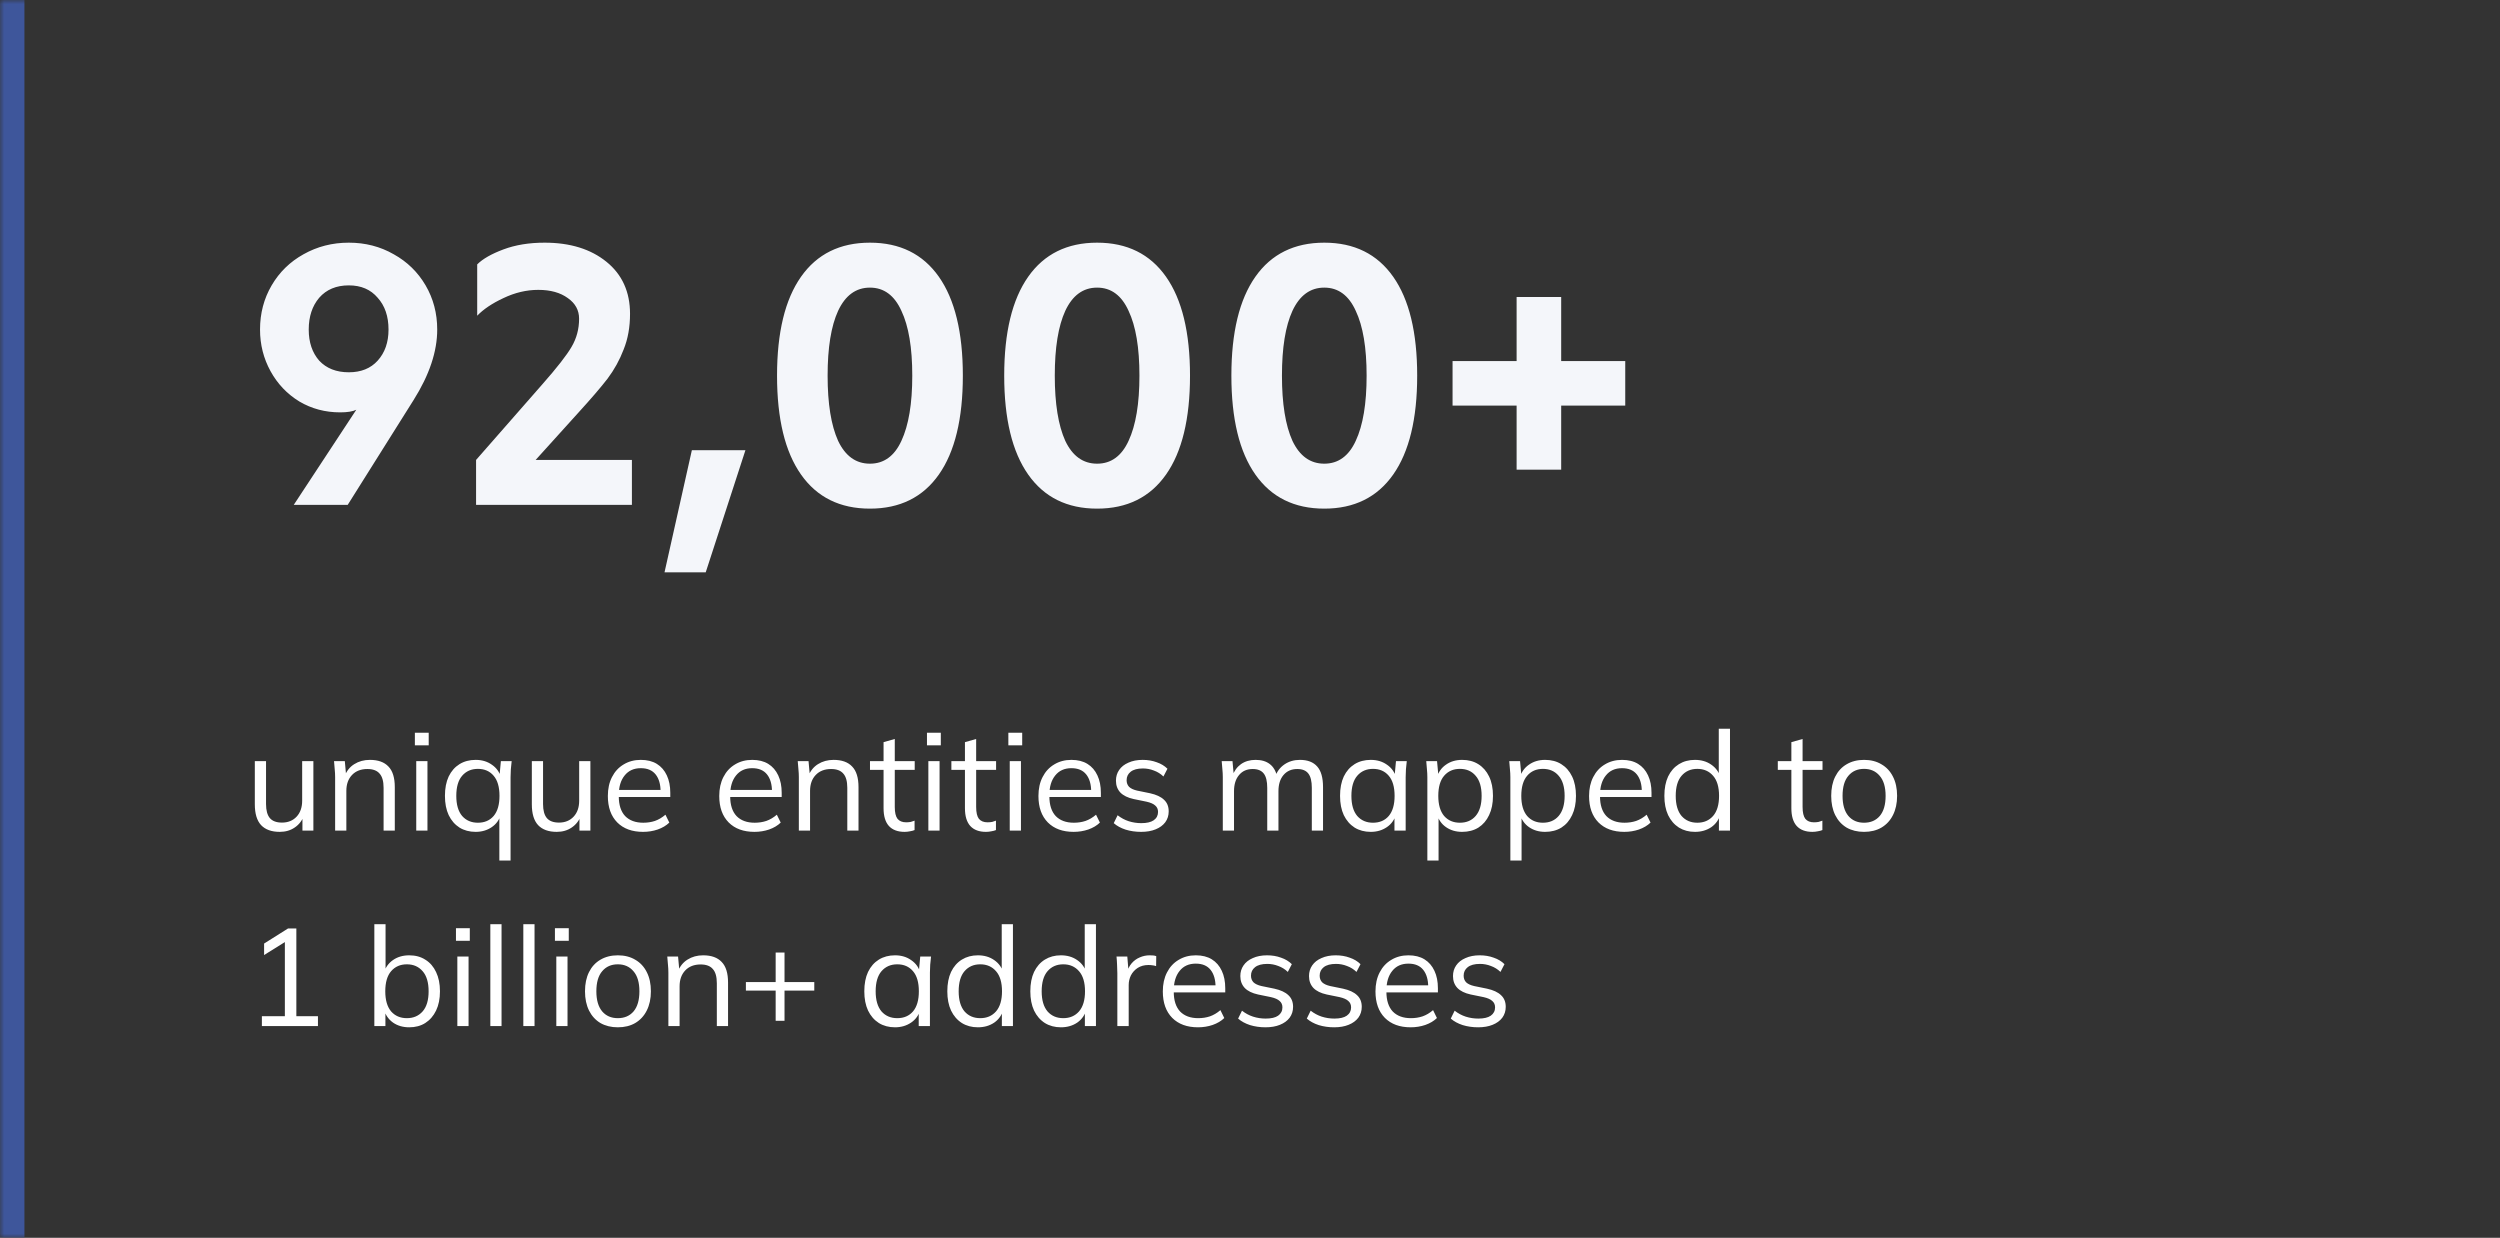<svg width="307" height="152" viewBox="0 0 307 152" fill="none" xmlns="http://www.w3.org/2000/svg">
<rect x="0" y="0" width="307" height="152" fill="#333333" stroke="none"/>
<mask id="path-1-inside-1_11814_11753" fill="white">
<path d="M0 0H307V152H0V0Z"/>
</mask>
<path d="M3 152V0H-3V152H3Z" fill="#3E569B" mask="url(#path-1-inside-1_11814_11753)"/>
<path d="M42.834 29.8C44.858 29.8 46.698 30.275 48.354 31.226C50.01 32.146 51.313 33.419 52.264 35.044C53.215 36.669 53.69 38.479 53.69 40.472C53.69 43.171 52.724 46.053 50.792 49.12L42.696 62H36.072L43.754 50.316C43.325 50.531 42.665 50.638 41.776 50.638C39.936 50.638 38.265 50.193 36.762 49.304C35.259 48.384 34.079 47.142 33.22 45.578C32.361 44.014 31.932 42.312 31.932 40.472C31.932 38.479 32.407 36.669 33.358 35.044C34.309 33.419 35.612 32.146 37.268 31.226C38.955 30.275 40.81 29.8 42.834 29.8ZM37.912 40.472C37.912 42.036 38.341 43.309 39.2 44.29C40.089 45.241 41.301 45.716 42.834 45.716C44.337 45.716 45.517 45.241 46.376 44.29C47.265 43.309 47.71 42.036 47.71 40.472C47.71 38.847 47.265 37.543 46.376 36.562C45.517 35.55 44.337 35.044 42.834 35.044C41.301 35.044 40.089 35.55 39.2 36.562C38.341 37.574 37.912 38.877 37.912 40.472ZM66.604 47.188C68.413 45.133 69.609 43.6 70.192 42.588C70.805 41.545 71.112 40.395 71.112 39.138C71.112 38.095 70.652 37.252 69.732 36.608C68.812 35.933 67.6 35.596 66.098 35.596C64.656 35.596 63.23 35.933 61.82 36.608C60.44 37.252 59.366 37.973 58.6 38.77V32.468C59.274 31.793 60.348 31.18 61.82 30.628C63.292 30.076 64.978 29.8 66.88 29.8C70.008 29.8 72.538 30.582 74.47 32.146C76.402 33.71 77.368 35.841 77.368 38.54C77.368 40.165 77.107 41.622 76.586 42.91C76.095 44.198 75.436 45.394 74.608 46.498C73.78 47.571 72.568 48.982 70.974 50.73L65.776 56.48H77.598V62H58.462V56.48L66.604 47.188ZM91.539 55.284L86.663 70.28H81.603L84.961 55.284H91.539ZM106.829 62.46C103.149 62.46 100.327 61.065 98.365 58.274C96.402 55.483 95.421 51.435 95.421 46.13C95.421 40.825 96.402 36.777 98.365 33.986C100.327 31.195 103.149 29.8 106.829 29.8C110.509 29.8 113.33 31.195 115.293 33.986C117.255 36.777 118.237 40.825 118.237 46.13C118.237 51.435 117.255 55.483 115.293 58.274C113.33 61.065 110.509 62.46 106.829 62.46ZM106.829 56.94C108.546 56.94 109.834 56.005 110.693 54.134C111.582 52.233 112.027 49.565 112.027 46.13C112.027 42.695 111.582 40.043 110.693 38.172C109.834 36.271 108.546 35.32 106.829 35.32C105.111 35.32 103.808 36.271 102.919 38.172C102.06 40.043 101.631 42.695 101.631 46.13C101.631 49.565 102.06 52.233 102.919 54.134C103.808 56.005 105.111 56.94 106.829 56.94ZM134.725 62.46C131.045 62.46 128.224 61.065 126.261 58.274C124.298 55.483 123.317 51.435 123.317 46.13C123.317 40.825 124.298 36.777 126.261 33.986C128.224 31.195 131.045 29.8 134.725 29.8C138.405 29.8 141.226 31.195 143.189 33.986C145.152 36.777 146.133 40.825 146.133 46.13C146.133 51.435 145.152 55.483 143.189 58.274C141.226 61.065 138.405 62.46 134.725 62.46ZM134.725 56.94C136.442 56.94 137.73 56.005 138.589 54.134C139.478 52.233 139.923 49.565 139.923 46.13C139.923 42.695 139.478 40.043 138.589 38.172C137.73 36.271 136.442 35.32 134.725 35.32C133.008 35.32 131.704 36.271 130.815 38.172C129.956 40.043 129.527 42.695 129.527 46.13C129.527 49.565 129.956 52.233 130.815 54.134C131.704 56.005 133.008 56.94 134.725 56.94ZM162.622 62.46C158.942 62.46 156.12 61.065 154.158 58.274C152.195 55.483 151.214 51.435 151.214 46.13C151.214 40.825 152.195 36.777 154.158 33.986C156.12 31.195 158.942 29.8 162.622 29.8C166.302 29.8 169.123 31.195 171.086 33.986C173.048 36.777 174.03 40.825 174.03 46.13C174.03 51.435 173.048 55.483 171.086 58.274C169.123 61.065 166.302 62.46 162.622 62.46ZM162.622 56.94C164.339 56.94 165.627 56.005 166.486 54.134C167.375 52.233 167.82 49.565 167.82 46.13C167.82 42.695 167.375 40.043 166.486 38.172C165.627 36.271 164.339 35.32 162.622 35.32C160.904 35.32 159.601 36.271 158.712 38.172C157.853 40.043 157.424 42.695 157.424 46.13C157.424 49.565 157.853 52.233 158.712 54.134C159.601 56.005 160.904 56.94 162.622 56.94ZM186.24 49.81H178.374V44.336H186.24V36.47H191.714V44.336H199.58V49.81H191.714V57.676H186.24V49.81Z" fill="#F4F6FA"/>
<path d="M34.352 102.153C33.343 102.153 32.578 101.875 32.057 101.32C31.547 100.765 31.292 99.915 31.292 98.77V93.466H32.669V98.736C32.669 99.518 32.828 100.096 33.145 100.47C33.462 100.833 33.955 101.014 34.624 101.014C35.372 101.014 35.973 100.77 36.426 100.283C36.879 99.796 37.106 99.144 37.106 98.328V93.466H38.483V102H37.14V100.079H37.361C37.123 100.736 36.738 101.246 36.205 101.609C35.684 101.972 35.066 102.153 34.352 102.153ZM41.154 102V95.438C41.154 95.121 41.138 94.798 41.103 94.469C41.081 94.129 41.053 93.795 41.019 93.466H42.344L42.514 95.336H42.31C42.56 94.679 42.956 94.18 43.501 93.84C44.056 93.489 44.696 93.313 45.422 93.313C46.43 93.313 47.19 93.585 47.7 94.129C48.221 94.662 48.481 95.506 48.481 96.662V102H47.105V96.747C47.105 95.942 46.94 95.359 46.611 94.996C46.294 94.622 45.795 94.435 45.115 94.435C44.322 94.435 43.693 94.679 43.228 95.166C42.764 95.653 42.532 96.305 42.532 97.121V102H41.154ZM51.115 102V93.466H52.492V102H51.115ZM50.946 91.528V89.981H52.645V91.528H50.946ZM61.32 105.672V99.994H61.507C61.326 100.663 60.952 101.19 60.385 101.575C59.819 101.96 59.161 102.153 58.413 102.153C57.654 102.153 56.991 101.977 56.424 101.626C55.858 101.263 55.416 100.753 55.098 100.096C54.792 99.439 54.639 98.651 54.639 97.733C54.639 96.804 54.792 96.01 55.098 95.353C55.416 94.696 55.858 94.191 56.424 93.84C56.991 93.489 57.654 93.313 58.413 93.313C59.184 93.313 59.847 93.511 60.402 93.908C60.969 94.293 61.343 94.82 61.524 95.489H61.32L61.507 93.466H62.833C62.799 93.795 62.765 94.129 62.731 94.469C62.709 94.798 62.697 95.121 62.697 95.438V105.672H61.32ZM58.685 101.031C59.501 101.031 60.147 100.753 60.623 100.198C61.099 99.631 61.337 98.81 61.337 97.733C61.337 96.645 61.099 95.823 60.623 95.268C60.147 94.701 59.501 94.418 58.685 94.418C57.881 94.418 57.235 94.701 56.747 95.268C56.271 95.823 56.033 96.645 56.033 97.733C56.033 98.81 56.271 99.631 56.747 100.198C57.235 100.753 57.881 101.031 58.685 101.031ZM68.369 102.153C67.36 102.153 66.595 101.875 66.074 101.32C65.564 100.765 65.309 99.915 65.309 98.77V93.466H66.686V98.736C66.686 99.518 66.844 100.096 67.162 100.47C67.479 100.833 67.972 101.014 68.641 101.014C69.389 101.014 69.989 100.77 70.443 100.283C70.896 99.796 71.123 99.144 71.123 98.328V93.466H72.5V102H71.157V100.079H71.378C71.14 100.736 70.754 101.246 70.222 101.609C69.7 101.972 69.083 102.153 68.369 102.153ZM78.962 102.153C77.625 102.153 76.571 101.768 75.8 100.997C75.029 100.215 74.644 99.133 74.644 97.75C74.644 96.855 74.814 96.078 75.154 95.421C75.494 94.752 75.97 94.237 76.582 93.874C77.194 93.5 77.897 93.313 78.69 93.313C79.472 93.313 80.129 93.477 80.662 93.806C81.195 94.135 81.603 94.605 81.886 95.217C82.169 95.818 82.311 96.532 82.311 97.359V97.869H75.698V97.002H81.41L81.121 97.223C81.121 96.316 80.917 95.608 80.509 95.098C80.101 94.588 79.495 94.333 78.69 94.333C77.84 94.333 77.177 94.633 76.701 95.234C76.225 95.823 75.987 96.622 75.987 97.631V97.784C75.987 98.849 76.248 99.66 76.769 100.215C77.302 100.759 78.044 101.031 78.996 101.031C79.506 101.031 79.982 100.957 80.424 100.81C80.877 100.651 81.308 100.396 81.716 100.045L82.192 101.014C81.818 101.377 81.342 101.66 80.764 101.864C80.198 102.057 79.597 102.153 78.962 102.153ZM92.642 102.153C91.305 102.153 90.251 101.768 89.48 100.997C88.709 100.215 88.324 99.133 88.324 97.75C88.324 96.855 88.494 96.078 88.834 95.421C89.174 94.752 89.65 94.237 90.262 93.874C90.874 93.5 91.576 93.313 92.37 93.313C93.152 93.313 93.809 93.477 94.342 93.806C94.874 94.135 95.282 94.605 95.566 95.217C95.849 95.818 95.991 96.532 95.991 97.359V97.869H89.378V97.002H95.09L94.801 97.223C94.801 96.316 94.597 95.608 94.189 95.098C93.781 94.588 93.174 94.333 92.37 94.333C91.52 94.333 90.857 94.633 90.381 95.234C89.905 95.823 89.667 96.622 89.667 97.631V97.784C89.667 98.849 89.927 99.66 90.449 100.215C90.981 100.759 91.724 101.031 92.676 101.031C93.186 101.031 93.662 100.957 94.104 100.81C94.557 100.651 94.988 100.396 95.396 100.045L95.872 101.014C95.498 101.377 95.022 101.66 94.444 101.864C93.877 102.057 93.276 102.153 92.642 102.153ZM98.098 102V95.438C98.098 95.121 98.081 94.798 98.047 94.469C98.024 94.129 97.996 93.795 97.962 93.466H99.288L99.458 95.336H99.254C99.503 94.679 99.9 94.18 100.444 93.84C100.999 93.489 101.64 93.313 102.365 93.313C103.374 93.313 104.133 93.585 104.643 94.129C105.164 94.662 105.425 95.506 105.425 96.662V102H104.048V96.747C104.048 95.942 103.884 95.359 103.555 94.996C103.238 94.622 102.739 94.435 102.059 94.435C101.266 94.435 100.637 94.679 100.172 95.166C99.707 95.653 99.475 96.305 99.475 97.121V102H98.098ZM111.085 102.153C110.246 102.153 109.606 101.915 109.164 101.439C108.722 100.952 108.501 100.221 108.501 99.246V94.537H106.835V93.466H108.501V91.137L109.878 90.746V93.466H112.326V94.537H109.878V99.093C109.878 99.773 109.991 100.26 110.218 100.555C110.456 100.838 110.807 100.98 111.272 100.98C111.487 100.98 111.68 100.963 111.85 100.929C112.02 100.884 112.173 100.833 112.309 100.776V101.932C112.15 102 111.957 102.051 111.731 102.085C111.515 102.13 111.3 102.153 111.085 102.153ZM114.002 102V93.466H115.379V102H114.002ZM113.832 91.528V89.981H115.532V91.528H113.832ZM121.079 102.153C120.24 102.153 119.6 101.915 119.158 101.439C118.716 100.952 118.495 100.221 118.495 99.246V94.537H116.829V93.466H118.495V91.137L119.872 90.746V93.466H122.32V94.537H119.872V99.093C119.872 99.773 119.985 100.26 120.212 100.555C120.45 100.838 120.801 100.98 121.266 100.98C121.481 100.98 121.674 100.963 121.844 100.929C122.014 100.884 122.167 100.833 122.303 100.776V101.932C122.144 102 121.952 102.051 121.725 102.085C121.51 102.13 121.294 102.153 121.079 102.153ZM123.996 102V93.466H125.373V102H123.996ZM123.826 91.528V89.981H125.526V91.528H123.826ZM131.838 102.153C130.501 102.153 129.447 101.768 128.676 100.997C127.905 100.215 127.52 99.133 127.52 97.75C127.52 96.855 127.69 96.078 128.03 95.421C128.37 94.752 128.846 94.237 129.458 93.874C130.07 93.5 130.773 93.313 131.566 93.313C132.348 93.313 133.005 93.477 133.538 93.806C134.071 94.135 134.479 94.605 134.762 95.217C135.045 95.818 135.187 96.532 135.187 97.359V97.869H128.574V97.002H134.286L133.997 97.223C133.997 96.316 133.793 95.608 133.385 95.098C132.977 94.588 132.371 94.333 131.566 94.333C130.716 94.333 130.053 94.633 129.577 95.234C129.101 95.823 128.863 96.622 128.863 97.631V97.784C128.863 98.849 129.124 99.66 129.645 100.215C130.178 100.759 130.92 101.031 131.872 101.031C132.382 101.031 132.858 100.957 133.3 100.81C133.753 100.651 134.184 100.396 134.592 100.045L135.068 101.014C134.694 101.377 134.218 101.66 133.64 101.864C133.073 102.057 132.473 102.153 131.838 102.153ZM140.133 102.153C139.453 102.153 138.819 102.062 138.229 101.881C137.64 101.688 137.153 101.422 136.767 101.082L137.243 100.113C137.663 100.442 138.116 100.685 138.603 100.844C139.102 101.003 139.618 101.082 140.15 101.082C140.83 101.082 141.34 100.963 141.68 100.725C142.032 100.476 142.207 100.136 142.207 99.705C142.207 99.376 142.094 99.116 141.867 98.923C141.652 98.719 141.295 98.56 140.796 98.447L139.215 98.124C138.49 97.965 137.946 97.699 137.583 97.325C137.221 96.94 137.039 96.452 137.039 95.863C137.039 95.364 137.17 94.928 137.43 94.554C137.691 94.169 138.071 93.868 138.569 93.653C139.068 93.426 139.652 93.313 140.32 93.313C140.944 93.313 141.516 93.409 142.037 93.602C142.57 93.783 143.012 94.05 143.363 94.401L142.87 95.353C142.53 95.024 142.139 94.781 141.697 94.622C141.267 94.452 140.819 94.367 140.354 94.367C139.686 94.367 139.181 94.503 138.841 94.775C138.513 95.036 138.348 95.381 138.348 95.812C138.348 96.141 138.45 96.413 138.654 96.628C138.87 96.832 139.198 96.985 139.64 97.087L141.221 97.41C141.992 97.58 142.564 97.846 142.938 98.209C143.324 98.56 143.516 99.036 143.516 99.637C143.516 100.147 143.375 100.595 143.091 100.98C142.808 101.354 142.411 101.643 141.901 101.847C141.403 102.051 140.813 102.153 140.133 102.153ZM150.16 102V95.438C150.16 95.121 150.143 94.798 150.109 94.469C150.087 94.129 150.058 93.795 150.024 93.466H151.35L151.52 95.336H151.316C151.543 94.69 151.9 94.191 152.387 93.84C152.886 93.489 153.487 93.313 154.189 93.313C154.903 93.313 155.481 93.483 155.923 93.823C156.377 94.163 156.683 94.69 156.841 95.404H156.586C156.802 94.758 157.181 94.248 157.725 93.874C158.269 93.5 158.904 93.313 159.629 93.313C160.57 93.313 161.278 93.585 161.754 94.129C162.23 94.662 162.468 95.506 162.468 96.662V102H161.091V96.747C161.091 95.942 160.95 95.359 160.666 94.996C160.383 94.622 159.93 94.435 159.306 94.435C158.592 94.435 158.026 94.684 157.606 95.183C157.198 95.67 156.994 96.328 156.994 97.155V102H155.617V96.747C155.617 95.942 155.476 95.359 155.192 94.996C154.909 94.622 154.456 94.435 153.832 94.435C153.118 94.435 152.557 94.684 152.149 95.183C151.741 95.67 151.537 96.328 151.537 97.155V102H150.16ZM168.332 102.153C167.573 102.153 166.91 101.977 166.343 101.626C165.777 101.263 165.335 100.753 165.017 100.096C164.711 99.439 164.558 98.651 164.558 97.733C164.558 96.804 164.711 96.01 165.017 95.353C165.335 94.696 165.777 94.191 166.343 93.84C166.91 93.489 167.573 93.313 168.332 93.313C169.103 93.313 169.766 93.511 170.321 93.908C170.888 94.293 171.262 94.82 171.443 95.489H171.239L171.426 93.466H172.752C172.718 93.795 172.684 94.129 172.65 94.469C172.628 94.798 172.616 95.121 172.616 95.438V102H171.239V99.994H171.426C171.245 100.663 170.871 101.19 170.304 101.575C169.738 101.96 169.08 102.153 168.332 102.153ZM168.604 101.031C169.42 101.031 170.066 100.753 170.542 100.198C171.018 99.631 171.256 98.81 171.256 97.733C171.256 96.645 171.018 95.823 170.542 95.268C170.066 94.701 169.42 94.418 168.604 94.418C167.8 94.418 167.154 94.701 166.666 95.268C166.19 95.823 165.952 96.645 165.952 97.733C165.952 98.81 166.19 99.631 166.666 100.198C167.154 100.753 167.8 101.031 168.604 101.031ZM175.279 105.672V95.438C175.279 95.121 175.262 94.798 175.228 94.469C175.205 94.129 175.177 93.795 175.143 93.466H176.469L176.656 95.489H176.452C176.633 94.82 177.001 94.293 177.557 93.908C178.112 93.511 178.775 93.313 179.546 93.313C180.316 93.313 180.979 93.489 181.535 93.84C182.101 94.191 182.543 94.696 182.861 95.353C183.178 96.01 183.337 96.804 183.337 97.733C183.337 98.651 183.178 99.439 182.861 100.096C182.555 100.753 182.118 101.263 181.552 101.626C180.985 101.977 180.316 102.153 179.546 102.153C178.786 102.153 178.129 101.96 177.574 101.575C177.018 101.19 176.65 100.663 176.469 99.994H176.656V105.672H175.279ZM179.274 101.031C180.09 101.031 180.736 100.753 181.212 100.198C181.699 99.631 181.943 98.81 181.943 97.733C181.943 96.645 181.699 95.823 181.212 95.268C180.736 94.701 180.09 94.418 179.274 94.418C178.469 94.418 177.823 94.701 177.336 95.268C176.86 95.823 176.622 96.645 176.622 97.733C176.622 98.81 176.86 99.631 177.336 100.198C177.823 100.753 178.469 101.031 179.274 101.031ZM185.472 105.672V95.438C185.472 95.121 185.455 94.798 185.421 94.469C185.398 94.129 185.37 93.795 185.336 93.466H186.662L186.849 95.489H186.645C186.826 94.82 187.195 94.293 187.75 93.908C188.305 93.511 188.968 93.313 189.739 93.313C190.51 93.313 191.173 93.489 191.728 93.84C192.295 94.191 192.737 94.696 193.054 95.353C193.371 96.01 193.53 96.804 193.53 97.733C193.53 98.651 193.371 99.439 193.054 100.096C192.748 100.753 192.312 101.263 191.745 101.626C191.178 101.977 190.51 102.153 189.739 102.153C188.98 102.153 188.322 101.96 187.767 101.575C187.212 101.19 186.843 100.663 186.662 99.994H186.849V105.672H185.472ZM189.467 101.031C190.283 101.031 190.929 100.753 191.405 100.198C191.892 99.631 192.136 98.81 192.136 97.733C192.136 96.645 191.892 95.823 191.405 95.268C190.929 94.701 190.283 94.418 189.467 94.418C188.662 94.418 188.016 94.701 187.529 95.268C187.053 95.823 186.815 96.645 186.815 97.733C186.815 98.81 187.053 99.631 187.529 100.198C188.016 100.753 188.662 101.031 189.467 101.031ZM199.456 102.153C198.119 102.153 197.065 101.768 196.294 100.997C195.524 100.215 195.138 99.133 195.138 97.75C195.138 96.855 195.308 96.078 195.648 95.421C195.988 94.752 196.464 94.237 197.076 93.874C197.688 93.5 198.391 93.313 199.184 93.313C199.966 93.313 200.624 93.477 201.156 93.806C201.689 94.135 202.097 94.605 202.38 95.217C202.664 95.818 202.805 96.532 202.805 97.359V97.869H196.192V97.002H201.904L201.615 97.223C201.615 96.316 201.411 95.608 201.003 95.098C200.595 94.588 199.989 94.333 199.184 94.333C198.334 94.333 197.671 94.633 197.195 95.234C196.719 95.823 196.481 96.622 196.481 97.631V97.784C196.481 98.849 196.742 99.66 197.263 100.215C197.796 100.759 198.538 101.031 199.49 101.031C200 101.031 200.476 100.957 200.918 100.81C201.372 100.651 201.802 100.396 202.21 100.045L202.686 101.014C202.312 101.377 201.836 101.66 201.258 101.864C200.692 102.057 200.091 102.153 199.456 102.153ZM208.142 102.153C207.394 102.153 206.737 101.977 206.17 101.626C205.604 101.263 205.162 100.753 204.844 100.096C204.538 99.439 204.385 98.651 204.385 97.733C204.385 96.804 204.538 96.01 204.844 95.353C205.162 94.696 205.604 94.191 206.17 93.84C206.737 93.489 207.394 93.313 208.142 93.313C208.913 93.313 209.576 93.506 210.131 93.891C210.698 94.276 211.078 94.798 211.27 95.455H211.066V89.488H212.443V102H211.083V99.96H211.27C211.089 100.64 210.715 101.178 210.148 101.575C209.582 101.96 208.913 102.153 208.142 102.153ZM208.431 101.031C209.236 101.031 209.882 100.753 210.369 100.198C210.857 99.631 211.1 98.81 211.1 97.733C211.1 96.645 210.857 95.823 210.369 95.268C209.882 94.701 209.236 94.418 208.431 94.418C207.627 94.418 206.981 94.701 206.493 95.268C206.017 95.823 205.779 96.645 205.779 97.733C205.779 98.81 206.017 99.631 206.493 100.198C206.981 100.753 207.627 101.031 208.431 101.031ZM222.564 102.153C221.726 102.153 221.085 101.915 220.643 101.439C220.201 100.952 219.98 100.221 219.98 99.246V94.537H218.314V93.466H219.98V91.137L221.357 90.746V93.466H223.805V94.537H221.357V99.093C221.357 99.773 221.471 100.26 221.697 100.555C221.935 100.838 222.287 100.98 222.751 100.98C222.967 100.98 223.159 100.963 223.329 100.929C223.499 100.884 223.652 100.833 223.788 100.776V101.932C223.63 102 223.437 102.051 223.21 102.085C222.995 102.13 222.78 102.153 222.564 102.153ZM228.901 102.153C228.085 102.153 227.371 101.977 226.759 101.626C226.158 101.263 225.693 100.753 225.365 100.096C225.036 99.427 224.872 98.64 224.872 97.733C224.872 96.815 225.036 96.027 225.365 95.37C225.693 94.713 226.158 94.208 226.759 93.857C227.371 93.494 228.085 93.313 228.901 93.313C229.728 93.313 230.442 93.494 231.043 93.857C231.655 94.208 232.125 94.713 232.454 95.37C232.794 96.027 232.964 96.815 232.964 97.733C232.964 98.64 232.794 99.427 232.454 100.096C232.125 100.753 231.655 101.263 231.043 101.626C230.442 101.977 229.728 102.153 228.901 102.153ZM228.901 101.031C229.717 101.031 230.363 100.753 230.839 100.198C231.315 99.631 231.553 98.81 231.553 97.733C231.553 96.645 231.309 95.823 230.822 95.268C230.346 94.701 229.705 94.418 228.901 94.418C228.096 94.418 227.456 94.701 226.98 95.268C226.504 95.823 226.266 96.645 226.266 97.733C226.266 98.81 226.504 99.631 226.98 100.198C227.456 100.753 228.096 101.031 228.901 101.031ZM32.159 126V124.793H34.981V115.222H35.729L32.431 117.279V115.868L35.372 114.015H36.392V124.793H39.044V126H32.159ZM50.253 126.153C49.482 126.153 48.819 125.96 48.264 125.575C47.709 125.178 47.335 124.64 47.142 123.96H47.329V126H45.969V113.488H47.346V119.455H47.142C47.335 118.798 47.709 118.276 48.264 117.891C48.819 117.506 49.482 117.313 50.253 117.313C51.024 117.313 51.687 117.494 52.242 117.857C52.809 118.208 53.245 118.713 53.551 119.37C53.868 120.027 54.027 120.815 54.027 121.733C54.027 122.651 53.868 123.439 53.551 124.096C53.234 124.753 52.792 125.263 52.225 125.626C51.67 125.977 51.012 126.153 50.253 126.153ZM49.964 125.031C50.769 125.031 51.415 124.753 51.902 124.198C52.389 123.643 52.633 122.821 52.633 121.733C52.633 120.645 52.389 119.823 51.902 119.268C51.415 118.701 50.769 118.418 49.964 118.418C49.159 118.418 48.513 118.701 48.026 119.268C47.55 119.823 47.312 120.645 47.312 121.733C47.312 122.81 47.55 123.631 48.026 124.198C48.513 124.753 49.159 125.031 49.964 125.031ZM56.162 126V117.466H57.539V126H56.162ZM55.992 115.528V113.981H57.692V115.528H55.992ZM60.213 126V113.488H61.59V126H60.213ZM64.264 126V113.488H65.641V126H64.264ZM68.315 126V117.466H69.692V126H68.315ZM68.145 115.528V113.981H69.845V115.528H68.145ZM75.868 126.153C75.052 126.153 74.338 125.977 73.725 125.626C73.125 125.263 72.66 124.753 72.332 124.096C72.003 123.427 71.838 122.64 71.838 121.733C71.838 120.815 72.003 120.027 72.332 119.37C72.66 118.713 73.125 118.208 73.725 117.857C74.338 117.494 75.052 117.313 75.868 117.313C76.695 117.313 77.409 117.494 78.01 117.857C78.621 118.208 79.092 118.713 79.421 119.37C79.76 120.027 79.93 120.815 79.93 121.733C79.93 122.64 79.76 123.427 79.421 124.096C79.092 124.753 78.621 125.263 78.01 125.626C77.409 125.977 76.695 126.153 75.868 126.153ZM75.868 125.031C76.683 125.031 77.329 124.753 77.805 124.198C78.281 123.631 78.519 122.81 78.519 121.733C78.519 120.645 78.276 119.823 77.788 119.268C77.312 118.701 76.672 118.418 75.868 118.418C75.063 118.418 74.422 118.701 73.947 119.268C73.471 119.823 73.233 120.645 73.233 121.733C73.233 122.81 73.471 123.631 73.947 124.198C74.422 124.753 75.063 125.031 75.868 125.031ZM82.077 126V119.438C82.077 119.121 82.06 118.798 82.026 118.469C82.004 118.129 81.975 117.795 81.941 117.466H83.267L83.437 119.336H83.233C83.483 118.679 83.879 118.18 84.423 117.84C84.979 117.489 85.619 117.313 86.344 117.313C87.353 117.313 88.112 117.585 88.622 118.129C89.144 118.662 89.404 119.506 89.404 120.662V126H88.027V120.747C88.027 119.942 87.863 119.359 87.534 118.996C87.217 118.622 86.718 118.435 86.038 118.435C85.245 118.435 84.616 118.679 84.151 119.166C83.687 119.653 83.454 120.305 83.454 121.121V126H82.077ZM95.251 125.354V121.648H91.596V120.594H95.251V116.973H96.339V120.594H99.994V121.648H96.339V125.354H95.251ZM109.911 126.153C109.152 126.153 108.489 125.977 107.922 125.626C107.356 125.263 106.914 124.753 106.596 124.096C106.29 123.439 106.137 122.651 106.137 121.733C106.137 120.804 106.29 120.01 106.596 119.353C106.914 118.696 107.356 118.191 107.922 117.84C108.489 117.489 109.152 117.313 109.911 117.313C110.682 117.313 111.345 117.511 111.9 117.908C112.467 118.293 112.841 118.82 113.022 119.489H112.818L113.005 117.466H114.331C114.297 117.795 114.263 118.129 114.229 118.469C114.207 118.798 114.195 119.121 114.195 119.438V126H112.818V123.994H113.005C112.824 124.663 112.45 125.19 111.883 125.575C111.317 125.96 110.659 126.153 109.911 126.153ZM110.183 125.031C110.999 125.031 111.645 124.753 112.121 124.198C112.597 123.631 112.835 122.81 112.835 121.733C112.835 120.645 112.597 119.823 112.121 119.268C111.645 118.701 110.999 118.418 110.183 118.418C109.379 118.418 108.733 118.701 108.245 119.268C107.769 119.823 107.531 120.645 107.531 121.733C107.531 122.81 107.769 123.631 108.245 124.198C108.733 124.753 109.379 125.031 110.183 125.031ZM120.088 126.153C119.34 126.153 118.682 125.977 118.116 125.626C117.549 125.263 117.107 124.753 116.79 124.096C116.484 123.439 116.331 122.651 116.331 121.733C116.331 120.804 116.484 120.01 116.79 119.353C117.107 118.696 117.549 118.191 118.116 117.84C118.682 117.489 119.34 117.313 120.088 117.313C120.858 117.313 121.521 117.506 122.077 117.891C122.643 118.276 123.023 118.798 123.216 119.455H123.012V113.488H124.389V126H123.029V123.96H123.216C123.034 124.64 122.66 125.178 122.094 125.575C121.527 125.96 120.858 126.153 120.088 126.153ZM120.377 125.031C121.181 125.031 121.827 124.753 122.315 124.198C122.802 123.631 123.046 122.81 123.046 121.733C123.046 120.645 122.802 119.823 122.315 119.268C121.827 118.701 121.181 118.418 120.377 118.418C119.572 118.418 118.926 118.701 118.439 119.268C117.963 119.823 117.725 120.645 117.725 121.733C117.725 122.81 117.963 123.631 118.439 124.198C118.926 124.753 119.572 125.031 120.377 125.031ZM130.281 126.153C129.533 126.153 128.876 125.977 128.309 125.626C127.742 125.263 127.3 124.753 126.983 124.096C126.677 123.439 126.524 122.651 126.524 121.733C126.524 120.804 126.677 120.01 126.983 119.353C127.3 118.696 127.742 118.191 128.309 117.84C128.876 117.489 129.533 117.313 130.281 117.313C131.052 117.313 131.715 117.506 132.27 117.891C132.837 118.276 133.216 118.798 133.409 119.455H133.205V113.488H134.582V126H133.222V123.96H133.409C133.228 124.64 132.854 125.178 132.287 125.575C131.72 125.96 131.052 126.153 130.281 126.153ZM130.57 125.031C131.375 125.031 132.021 124.753 132.508 124.198C132.995 123.631 133.239 122.81 133.239 121.733C133.239 120.645 132.995 119.823 132.508 119.268C132.021 118.701 131.375 118.418 130.57 118.418C129.765 118.418 129.119 118.701 128.632 119.268C128.156 119.823 127.918 120.645 127.918 121.733C127.918 122.81 128.156 123.631 128.632 124.198C129.119 124.753 129.765 125.031 130.57 125.031ZM137.21 126V119.523C137.21 119.183 137.199 118.837 137.176 118.486C137.165 118.135 137.142 117.795 137.108 117.466H138.434L138.604 119.54L138.366 119.557C138.48 119.047 138.678 118.628 138.961 118.299C139.245 117.97 139.579 117.727 139.964 117.568C140.35 117.398 140.752 117.313 141.171 117.313C141.341 117.313 141.489 117.319 141.613 117.33C141.749 117.341 141.874 117.37 141.987 117.415L141.97 118.639C141.8 118.582 141.642 118.548 141.494 118.537C141.358 118.514 141.2 118.503 141.018 118.503C140.52 118.503 140.083 118.622 139.709 118.86C139.347 119.098 139.069 119.404 138.876 119.778C138.695 120.152 138.604 120.549 138.604 120.968V126H137.21ZM147.112 126.153C145.774 126.153 144.72 125.768 143.95 124.997C143.179 124.215 142.794 123.133 142.794 121.75C142.794 120.855 142.964 120.078 143.304 119.421C143.644 118.752 144.12 118.237 144.732 117.874C145.344 117.5 146.046 117.313 146.84 117.313C147.622 117.313 148.279 117.477 148.812 117.806C149.344 118.135 149.752 118.605 150.036 119.217C150.319 119.818 150.461 120.532 150.461 121.359V121.869H143.848V121.002H149.56L149.271 121.223C149.271 120.316 149.067 119.608 148.659 119.098C148.251 118.588 147.644 118.333 146.84 118.333C145.99 118.333 145.327 118.633 144.851 119.234C144.375 119.823 144.137 120.622 144.137 121.631V121.784C144.137 122.849 144.397 123.66 144.919 124.215C145.451 124.759 146.194 125.031 147.146 125.031C147.656 125.031 148.132 124.957 148.574 124.81C149.027 124.651 149.458 124.396 149.866 124.045L150.342 125.014C149.968 125.377 149.492 125.66 148.914 125.864C148.347 126.057 147.746 126.153 147.112 126.153ZM155.407 126.153C154.727 126.153 154.092 126.062 153.503 125.881C152.913 125.688 152.426 125.422 152.041 125.082L152.517 124.113C152.936 124.442 153.389 124.685 153.877 124.844C154.375 125.003 154.891 125.082 155.424 125.082C156.104 125.082 156.614 124.963 156.954 124.725C157.305 124.476 157.481 124.136 157.481 123.705C157.481 123.376 157.367 123.116 157.141 122.923C156.925 122.719 156.568 122.56 156.07 122.447L154.489 122.124C153.763 121.965 153.219 121.699 152.857 121.325C152.494 120.94 152.313 120.452 152.313 119.863C152.313 119.364 152.443 118.928 152.704 118.554C152.964 118.169 153.344 117.868 153.843 117.653C154.341 117.426 154.925 117.313 155.594 117.313C156.217 117.313 156.789 117.409 157.311 117.602C157.843 117.783 158.285 118.05 158.637 118.401L158.144 119.353C157.804 119.024 157.413 118.781 156.971 118.622C156.54 118.452 156.092 118.367 155.628 118.367C154.959 118.367 154.455 118.503 154.115 118.775C153.786 119.036 153.622 119.381 153.622 119.812C153.622 120.141 153.724 120.413 153.928 120.628C154.143 120.832 154.472 120.985 154.914 121.087L156.495 121.41C157.265 121.58 157.838 121.846 158.212 122.209C158.597 122.56 158.79 123.036 158.79 123.637C158.79 124.147 158.648 124.595 158.365 124.98C158.081 125.354 157.685 125.643 157.175 125.847C156.676 126.051 156.087 126.153 155.407 126.153ZM163.84 126.153C163.16 126.153 162.526 126.062 161.936 125.881C161.347 125.688 160.86 125.422 160.474 125.082L160.95 124.113C161.37 124.442 161.823 124.685 162.31 124.844C162.809 125.003 163.325 125.082 163.857 125.082C164.537 125.082 165.047 124.963 165.387 124.725C165.739 124.476 165.914 124.136 165.914 123.705C165.914 123.376 165.801 123.116 165.574 122.923C165.359 122.719 165.002 122.56 164.503 122.447L162.922 122.124C162.197 121.965 161.653 121.699 161.29 121.325C160.928 120.94 160.746 120.452 160.746 119.863C160.746 119.364 160.877 118.928 161.137 118.554C161.398 118.169 161.778 117.868 162.276 117.653C162.775 117.426 163.359 117.313 164.027 117.313C164.651 117.313 165.223 117.409 165.744 117.602C166.277 117.783 166.719 118.05 167.07 118.401L166.577 119.353C166.237 119.024 165.846 118.781 165.404 118.622C164.974 118.452 164.526 118.367 164.061 118.367C163.393 118.367 162.888 118.503 162.548 118.775C162.22 119.036 162.055 119.381 162.055 119.812C162.055 120.141 162.157 120.413 162.361 120.628C162.577 120.832 162.905 120.985 163.347 121.087L164.928 121.41C165.699 121.58 166.271 121.846 166.645 122.209C167.031 122.56 167.223 123.036 167.223 123.637C167.223 124.147 167.082 124.595 166.798 124.98C166.515 125.354 166.118 125.643 165.608 125.847C165.11 126.051 164.52 126.153 163.84 126.153ZM173.226 126.153C171.888 126.153 170.834 125.768 170.064 124.997C169.293 124.215 168.908 123.133 168.908 121.75C168.908 120.855 169.078 120.078 169.418 119.421C169.758 118.752 170.234 118.237 170.846 117.874C171.458 117.5 172.16 117.313 172.954 117.313C173.736 117.313 174.393 117.477 174.926 117.806C175.458 118.135 175.866 118.605 176.15 119.217C176.433 119.818 176.575 120.532 176.575 121.359V121.869H169.962V121.002H175.674L175.385 121.223C175.385 120.316 175.181 119.608 174.773 119.098C174.365 118.588 173.758 118.333 172.954 118.333C172.104 118.333 171.441 118.633 170.965 119.234C170.489 119.823 170.251 120.622 170.251 121.631V121.784C170.251 122.849 170.511 123.66 171.033 124.215C171.565 124.759 172.308 125.031 173.26 125.031C173.77 125.031 174.246 124.957 174.688 124.81C175.141 124.651 175.572 124.396 175.98 124.045L176.456 125.014C176.082 125.377 175.606 125.66 175.028 125.864C174.461 126.057 173.86 126.153 173.226 126.153ZM181.521 126.153C180.841 126.153 180.206 126.062 179.617 125.881C179.028 125.688 178.54 125.422 178.155 125.082L178.631 124.113C179.05 124.442 179.504 124.685 179.991 124.844C180.49 125.003 181.005 125.082 181.538 125.082C182.218 125.082 182.728 124.963 183.068 124.725C183.419 124.476 183.595 124.136 183.595 123.705C183.595 123.376 183.482 123.116 183.255 122.923C183.04 122.719 182.683 122.56 182.184 122.447L180.603 122.124C179.878 121.965 179.334 121.699 178.971 121.325C178.608 120.94 178.427 120.452 178.427 119.863C178.427 119.364 178.557 118.928 178.818 118.554C179.079 118.169 179.458 117.868 179.957 117.653C180.456 117.426 181.039 117.313 181.708 117.313C182.331 117.313 182.904 117.409 183.425 117.602C183.958 117.783 184.4 118.05 184.751 118.401L184.258 119.353C183.918 119.024 183.527 118.781 183.085 118.622C182.654 118.452 182.207 118.367 181.742 118.367C181.073 118.367 180.569 118.503 180.229 118.775C179.9 119.036 179.736 119.381 179.736 119.812C179.736 120.141 179.838 120.413 180.042 120.628C180.257 120.832 180.586 120.985 181.028 121.087L182.609 121.41C183.38 121.58 183.952 121.846 184.326 122.209C184.711 122.56 184.904 123.036 184.904 123.637C184.904 124.147 184.762 124.595 184.479 124.98C184.196 125.354 183.799 125.643 183.289 125.847C182.79 126.051 182.201 126.153 181.521 126.153Z" fill="white"/>
</svg>
